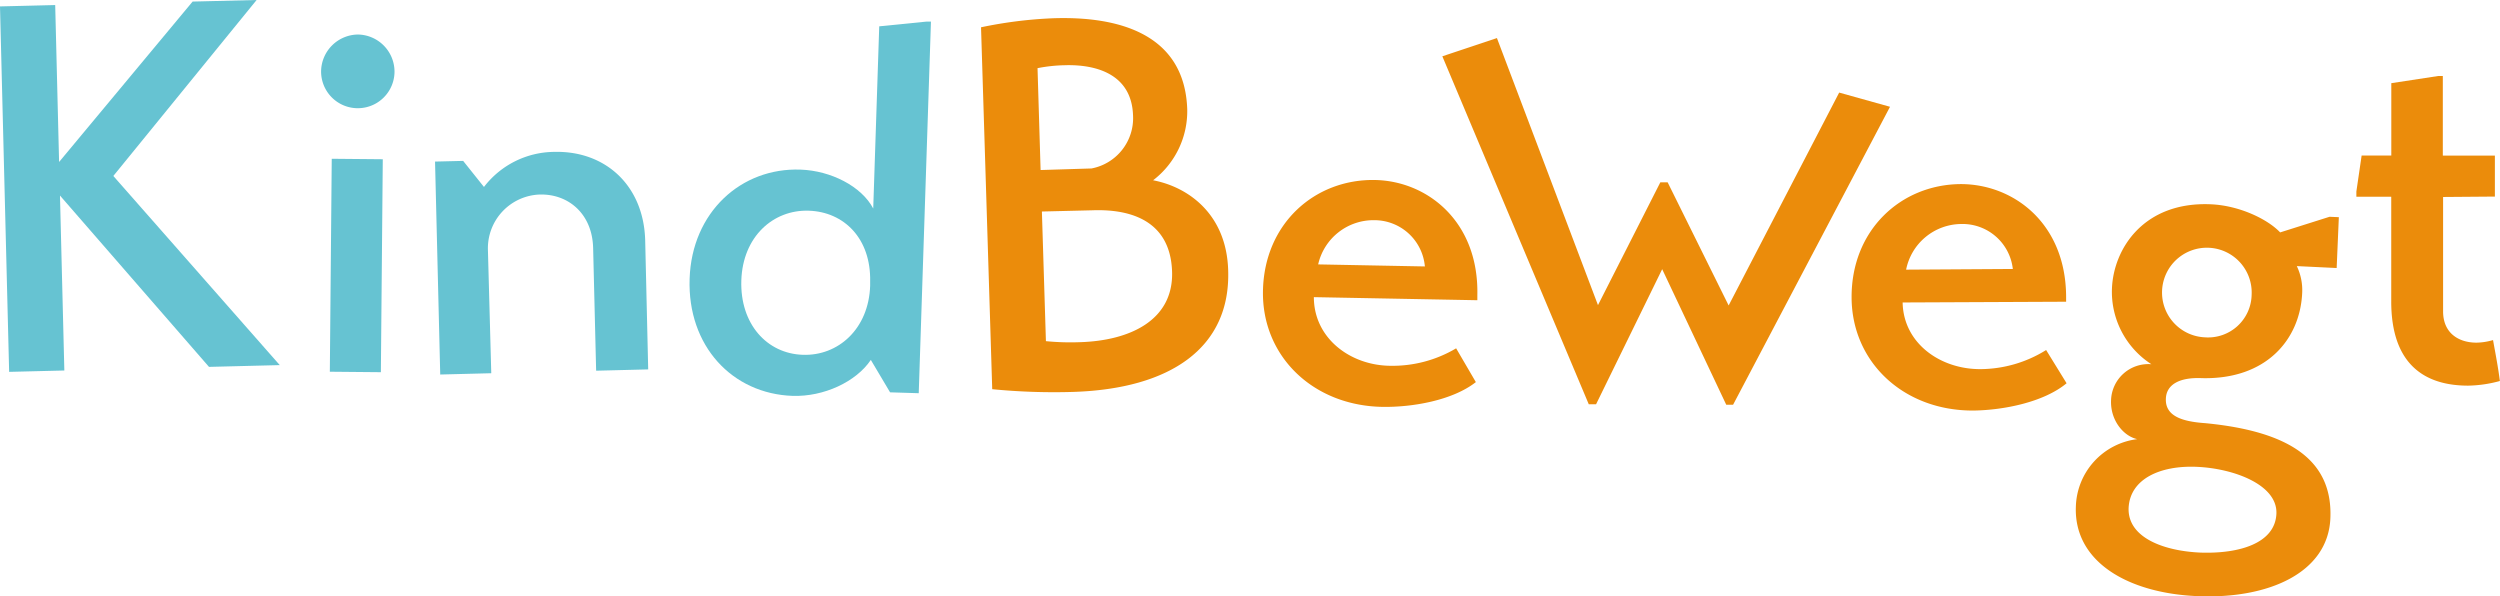 <svg id="Ebene_1" data-name="Ebene 1" xmlns="http://www.w3.org/2000/svg" width="366.4" height="87.41" viewBox="0 0 366.4 87.41"><defs><style>.cls-1{fill:#66c3d2;}.cls-2{fill:#eb8c0b;}</style></defs><g id="Kindbewegt"><path class="cls-1" d="M0,.94,8.09.74l.57,23L28.23.23,37.61,0l-21,25.79L41,53.51l-10.37.26L8.79,28.66,9.43,54.3l-8.09.2Z"/><path class="cls-1" d="M52.45,5.06a5.45,5.45,0,0,1,5.37,5.47,5.38,5.38,0,0,1-10.76-.1A5.47,5.47,0,0,1,52.45,5.06ZM48.62,23.27l7.48.07-.28,31.21-7.48-.07Z"/><path class="cls-1" d="M70.93,27.4a13.11,13.11,0,0,1,10.33-5.14c7.48-.18,13.1,4.95,13.3,13L95,54.14l-7.63.19-.44-18c-.13-5-3.63-7.93-7.83-7.82a7.88,7.88,0,0,0-7.59,8.12L72,54.7l-7.48.19-.76-31.21,4.12-.1Z"/><path class="cls-1" d="M101.07,40.86c.32-9.77,7.56-16.32,16.26-16,4.42.15,8.93,2.43,10.65,5.7l.88-26.7,6.89-.69.69,0-1.79,54.46-4.2-.13-2.82-4.75c-2.16,3.21-6.9,5.42-11.47,5.27C107.31,57.71,100.74,50.7,101.07,40.86Zm26.46,1,0-.61c.13-6.26-3.79-10.2-9-10.37s-9.67,3.8-9.88,10.21,3.77,10.74,9,10.91C122.84,52.19,127.32,48.21,127.53,41.88Z"/><path class="cls-2" d="M143.78,4a63.54,63.54,0,0,1,10.48-1.32C164,2.33,173.63,5,174,16A12.74,12.74,0,0,1,169,26.42c5.21,1,10.75,5,11,13.16C180.39,51,171.5,57,157.25,57.44a92.76,92.76,0,0,1-11.83-.4Zm8.73,20.92,7.46-.23a7.5,7.5,0,0,0,6.09-7.73c-.18-6.1-5.41-7.54-10-7.4a22.52,22.52,0,0,0-4,.43ZM153.29,50a36.81,36.81,0,0,0,5,.15c7.24-.22,13.71-3.17,13.49-10.33-.26-8.15-7.15-9.16-11.64-9L152.7,31Z"/><path class="cls-2" d="M192.56,43.55c0,6,5.31,10,11.19,10.06a18.25,18.25,0,0,0,9.66-2.56L216.3,56c-3.41,2.68-9.31,3.71-13.74,3.63-10.22-.2-17.64-7.51-17.46-17,.19-9.91,7.64-16.41,16.42-16.25,7.7.15,15.22,6.1,15,16.85l0,.77Zm16.27-4.5a7.43,7.43,0,0,0-7.42-6.78,8.32,8.32,0,0,0-8.22,6.48Z"/><path class="cls-2" d="M277,15.65l-23,43.67h-1l-9.39-19.87-9.69,19.8h-1.07l-21.46-51,8-2.67,14.81,39.14,9.14-18h1.07l8.94,18.05,16.2-31.2Z"/><path class="cls-2" d="M278.85,44.33c.11,6,5.55,9.81,11.43,9.77a18.33,18.33,0,0,0,9.6-2.8l3,4.87c-3.34,2.77-9.21,3.94-13.63,4-10.23.06-17.83-7.07-17.88-16.53-.06-9.92,7.23-16.61,16-16.66,7.71,0,15.38,5.71,15.44,16.47v.77ZM295,39.42a7.42,7.42,0,0,0-7.59-6.59,8.31,8.31,0,0,0-8.05,6.69Z"/><path class="cls-2" d="M304.24,74.21a10.26,10.26,0,0,1,9-9.85c-2-.42-4-2.77-3.84-5.78a5.47,5.47,0,0,1,5.91-5.2,12.62,12.62,0,0,1-5.78-11.15c.25-5.77,4.64-12.71,14.48-12.29,4.09.17,8.25,2.11,10.17,4.12l7.24-2.29,1.36.06-.32,7.45L336.62,39a8.14,8.14,0,0,1,.79,3.89c-.29,6.86-5.27,12.77-14.73,12.53-3.36-.14-5.17,1-5.25,3-.11,2.51,2.26,3.36,5.78,3.6,12.45,1.2,18.69,5.49,18.33,13.94-.34,8-9.09,11.86-19.49,11.41C311.88,86.94,303.9,82.33,304.24,74.21Zm29.39,1.08c.18-4.27-6.3-6.64-11.66-6.87s-9.78,1.76-10,6c-.18,4.35,5.11,6.34,10.55,6.57C328.16,81.18,333.44,79.64,333.63,75.29ZM330,43.19a6.57,6.57,0,1,0-6.84,6.25A6.38,6.38,0,0,0,330,43.19Z"/><path class="cls-2" d="M358.06,28.87l0,16.76c0,3.2,2.28,4.58,4.87,4.59a9.06,9.06,0,0,0,2.45-.38c.37,2.06.75,4,1,6a18.58,18.58,0,0,1-4.65.68c-6.49,0-11.29-3.23-11.27-12.39l0-15.3h-5.11v-.76l.77-5.27h4.35l0-10.61,6.87-1.05h.68l0,11.67,7.63,0v6Z"/></g></svg>